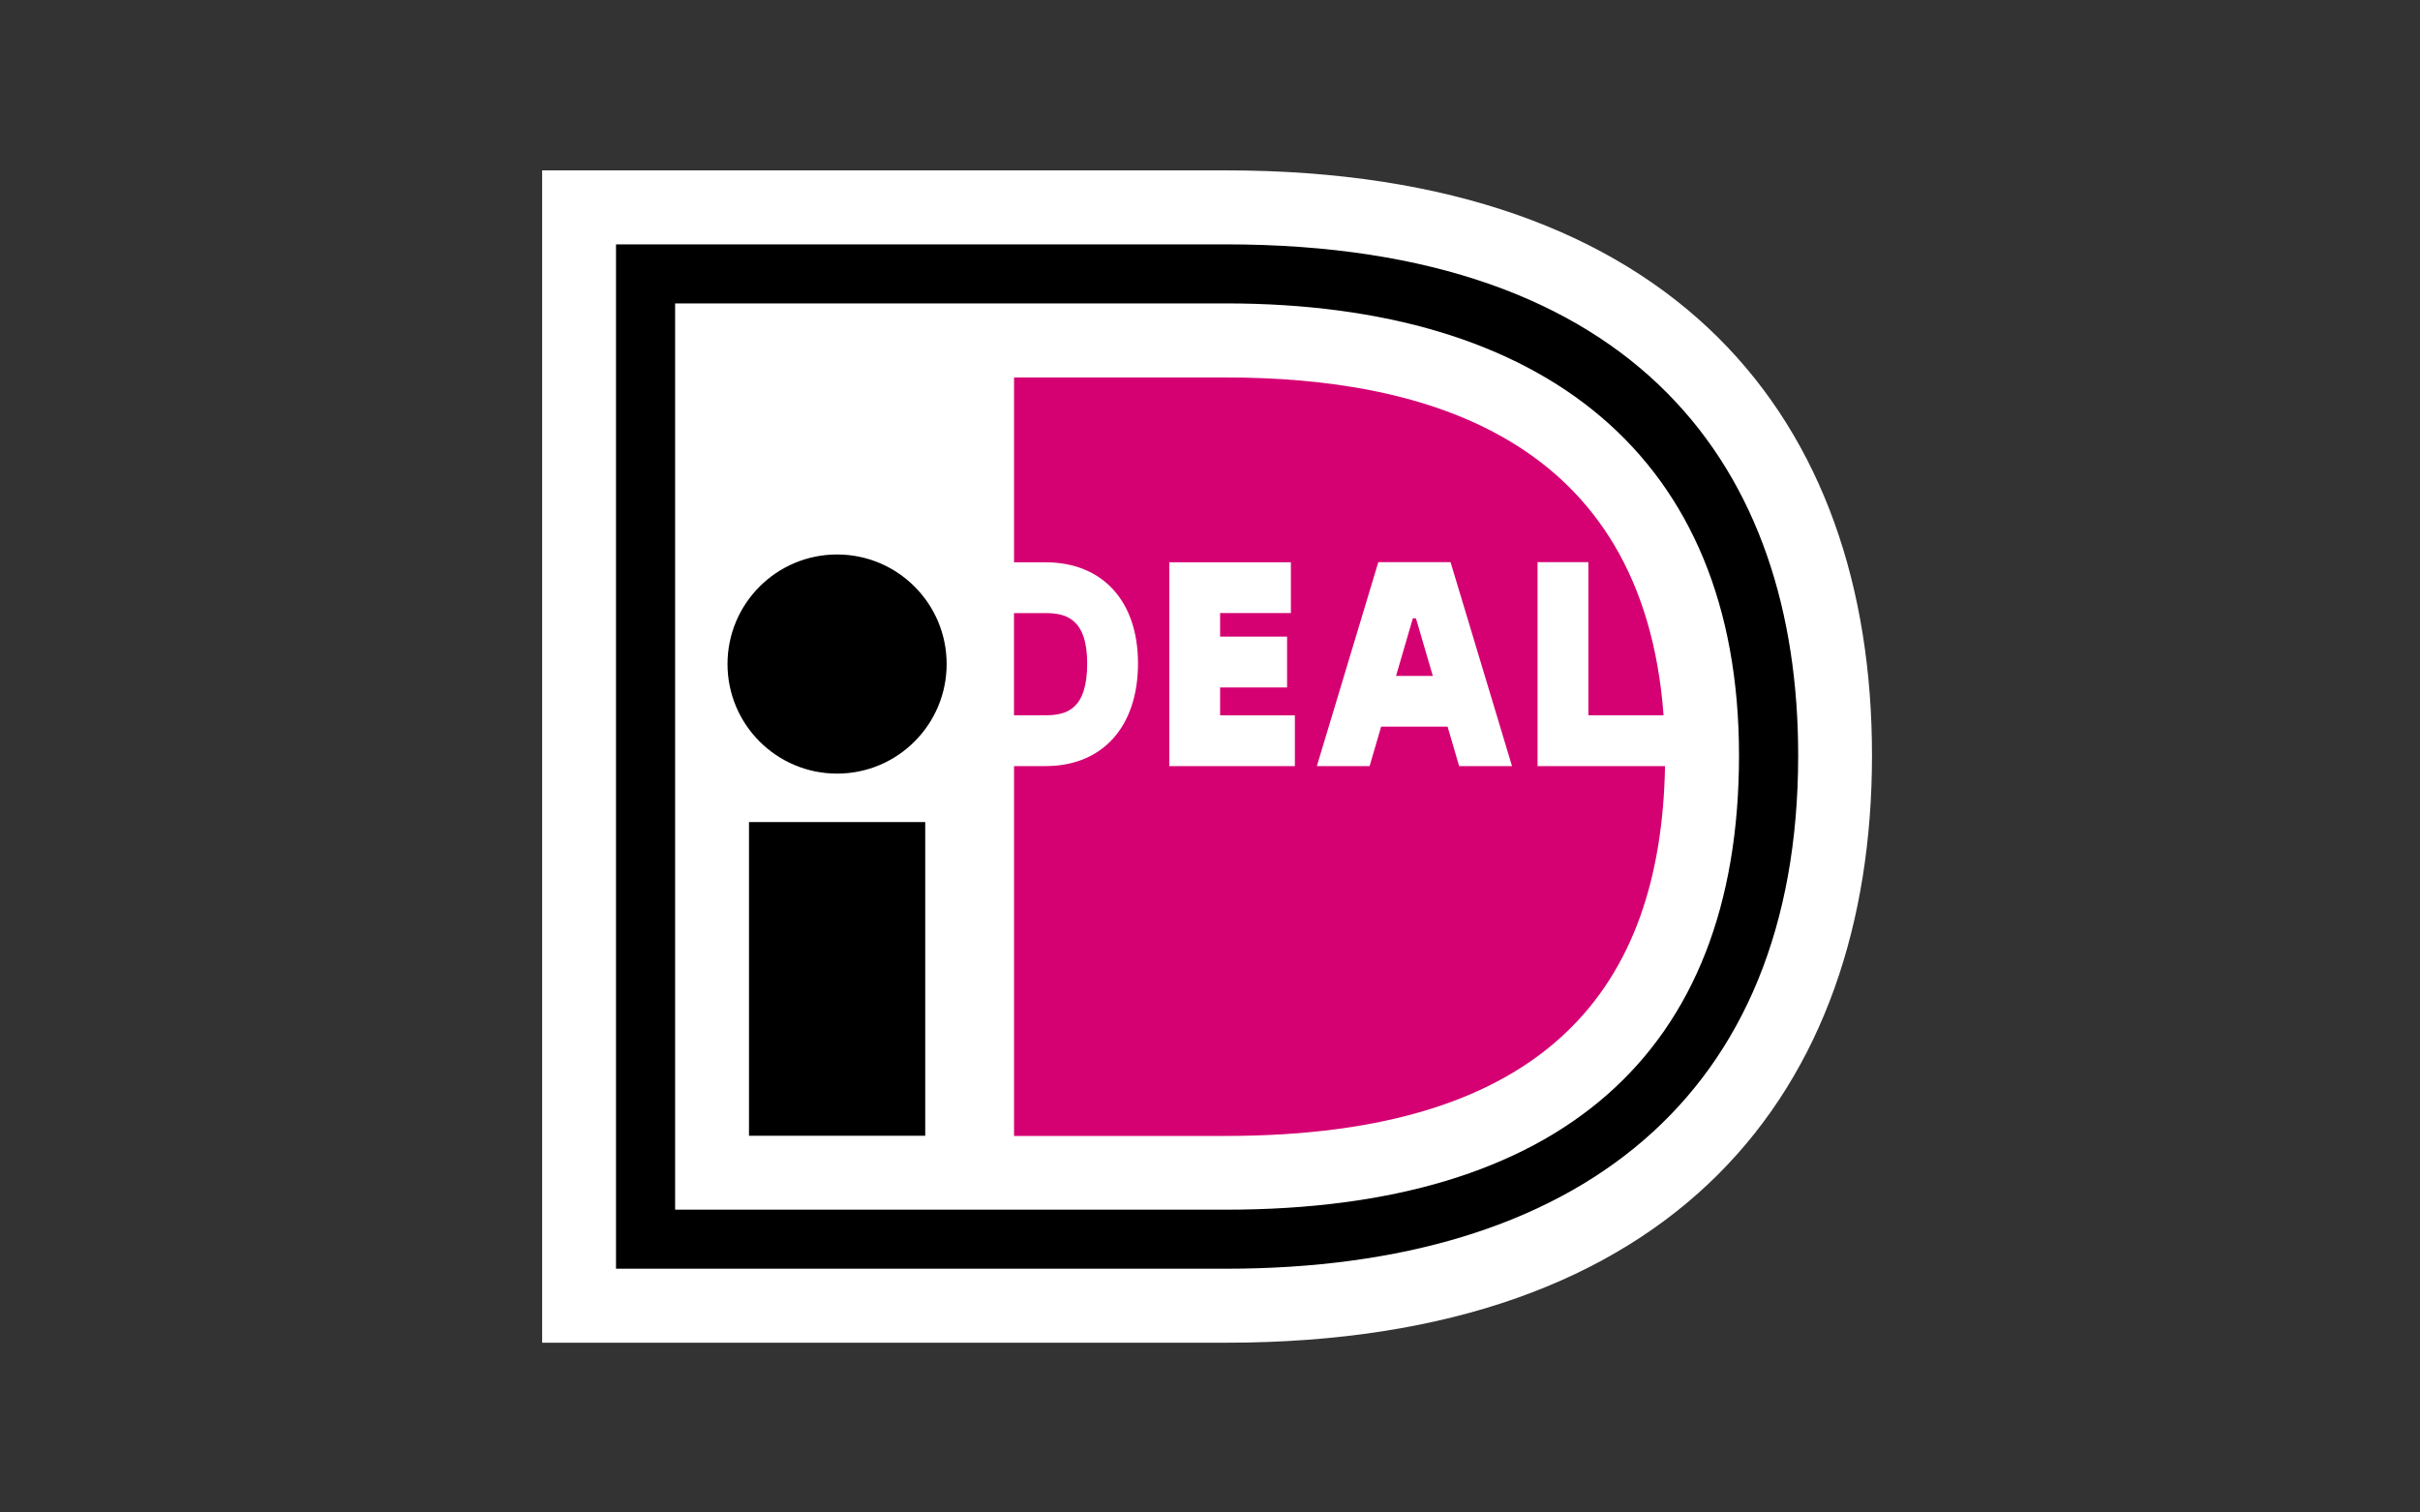 <?xml version="1.0" encoding="UTF-8"?><svg id="uuid-c68c544b-86d5-42fc-a31b-da998c6d2007" xmlns="http://www.w3.org/2000/svg" viewBox="0 0 400 250"><rect x="0" y="0" width="400" height="250" fill="#333333" stroke="none"/><defs><style>.uuid-15cb52d2-06fa-4c95-8750-b6cefeeab659{fill:none;}.uuid-230c03e5-c144-43c3-b16d-36b6e8ff44cb{fill:#fff;}.uuid-72291576-66f9-4189-b6d3-4c67bae1ff48{fill:#d50072;}</style></defs><path class="uuid-15cb52d2-06fa-4c95-8750-b6cefeeab659" d="M67.58,6.13h264.83v237.74H67.58V6.13Z"/><path class="uuid-230c03e5-c144-43c3-b16d-36b6e8ff44cb" d="M89.61,28.17v193.77h112.97c74.52,0,106.84-41.73,106.84-97.08s-32.32-96.7-106.84-96.7h-112.97Z"/><path d="M101.82,40.39h100.78c68.4,0,94.62,37.35,94.62,84.47,0,56.5-36.61,84.85-94.62,84.85h-100.78V40.39ZM111.59,50.16v149.79h91.01c54.94,0,84.84-25.6,84.84-75.09s-32.41-74.71-84.84-74.71h-91.01Z"/><path d="M123.8,135.88h29.13v51.85h-29.13v-51.85Z"/><circle cx="138.36" cy="109.76" r="18.11"/><path class="uuid-72291576-66f9-4189-b6d3-4c67bae1ff48" d="M214.03,118.23v8.4h-20.76v-33.69h20.1v8.39h-11.7v3.9h11.07v8.4h-11.07v4.61h12.37ZM217.66,126.63l10.16-33.71h11.94l10.16,33.71h-8.74l-1.91-6.52h-10.98l-1.91,6.52h-8.72ZM230.75,111.72h6.08l-2.79-9.52h-.51l-2.78,9.52h0ZM254.14,92.92h8.4v25.31h12.43c-3.41-45.92-39.53-55.84-72.36-55.84h-35v30.55h5.18c9.44,0,15.31,6.4,15.31,16.71s-5.72,16.98-15.31,16.98h-5.18v61.13h35c53.36,0,71.95-24.78,72.6-61.13h-21.07v-33.7h0ZM167.6,101.33v16.9h5.19c3.59,0,6.91-1.04,6.91-8.58s-3.69-8.31-6.91-8.31h-5.19Z"/></svg>